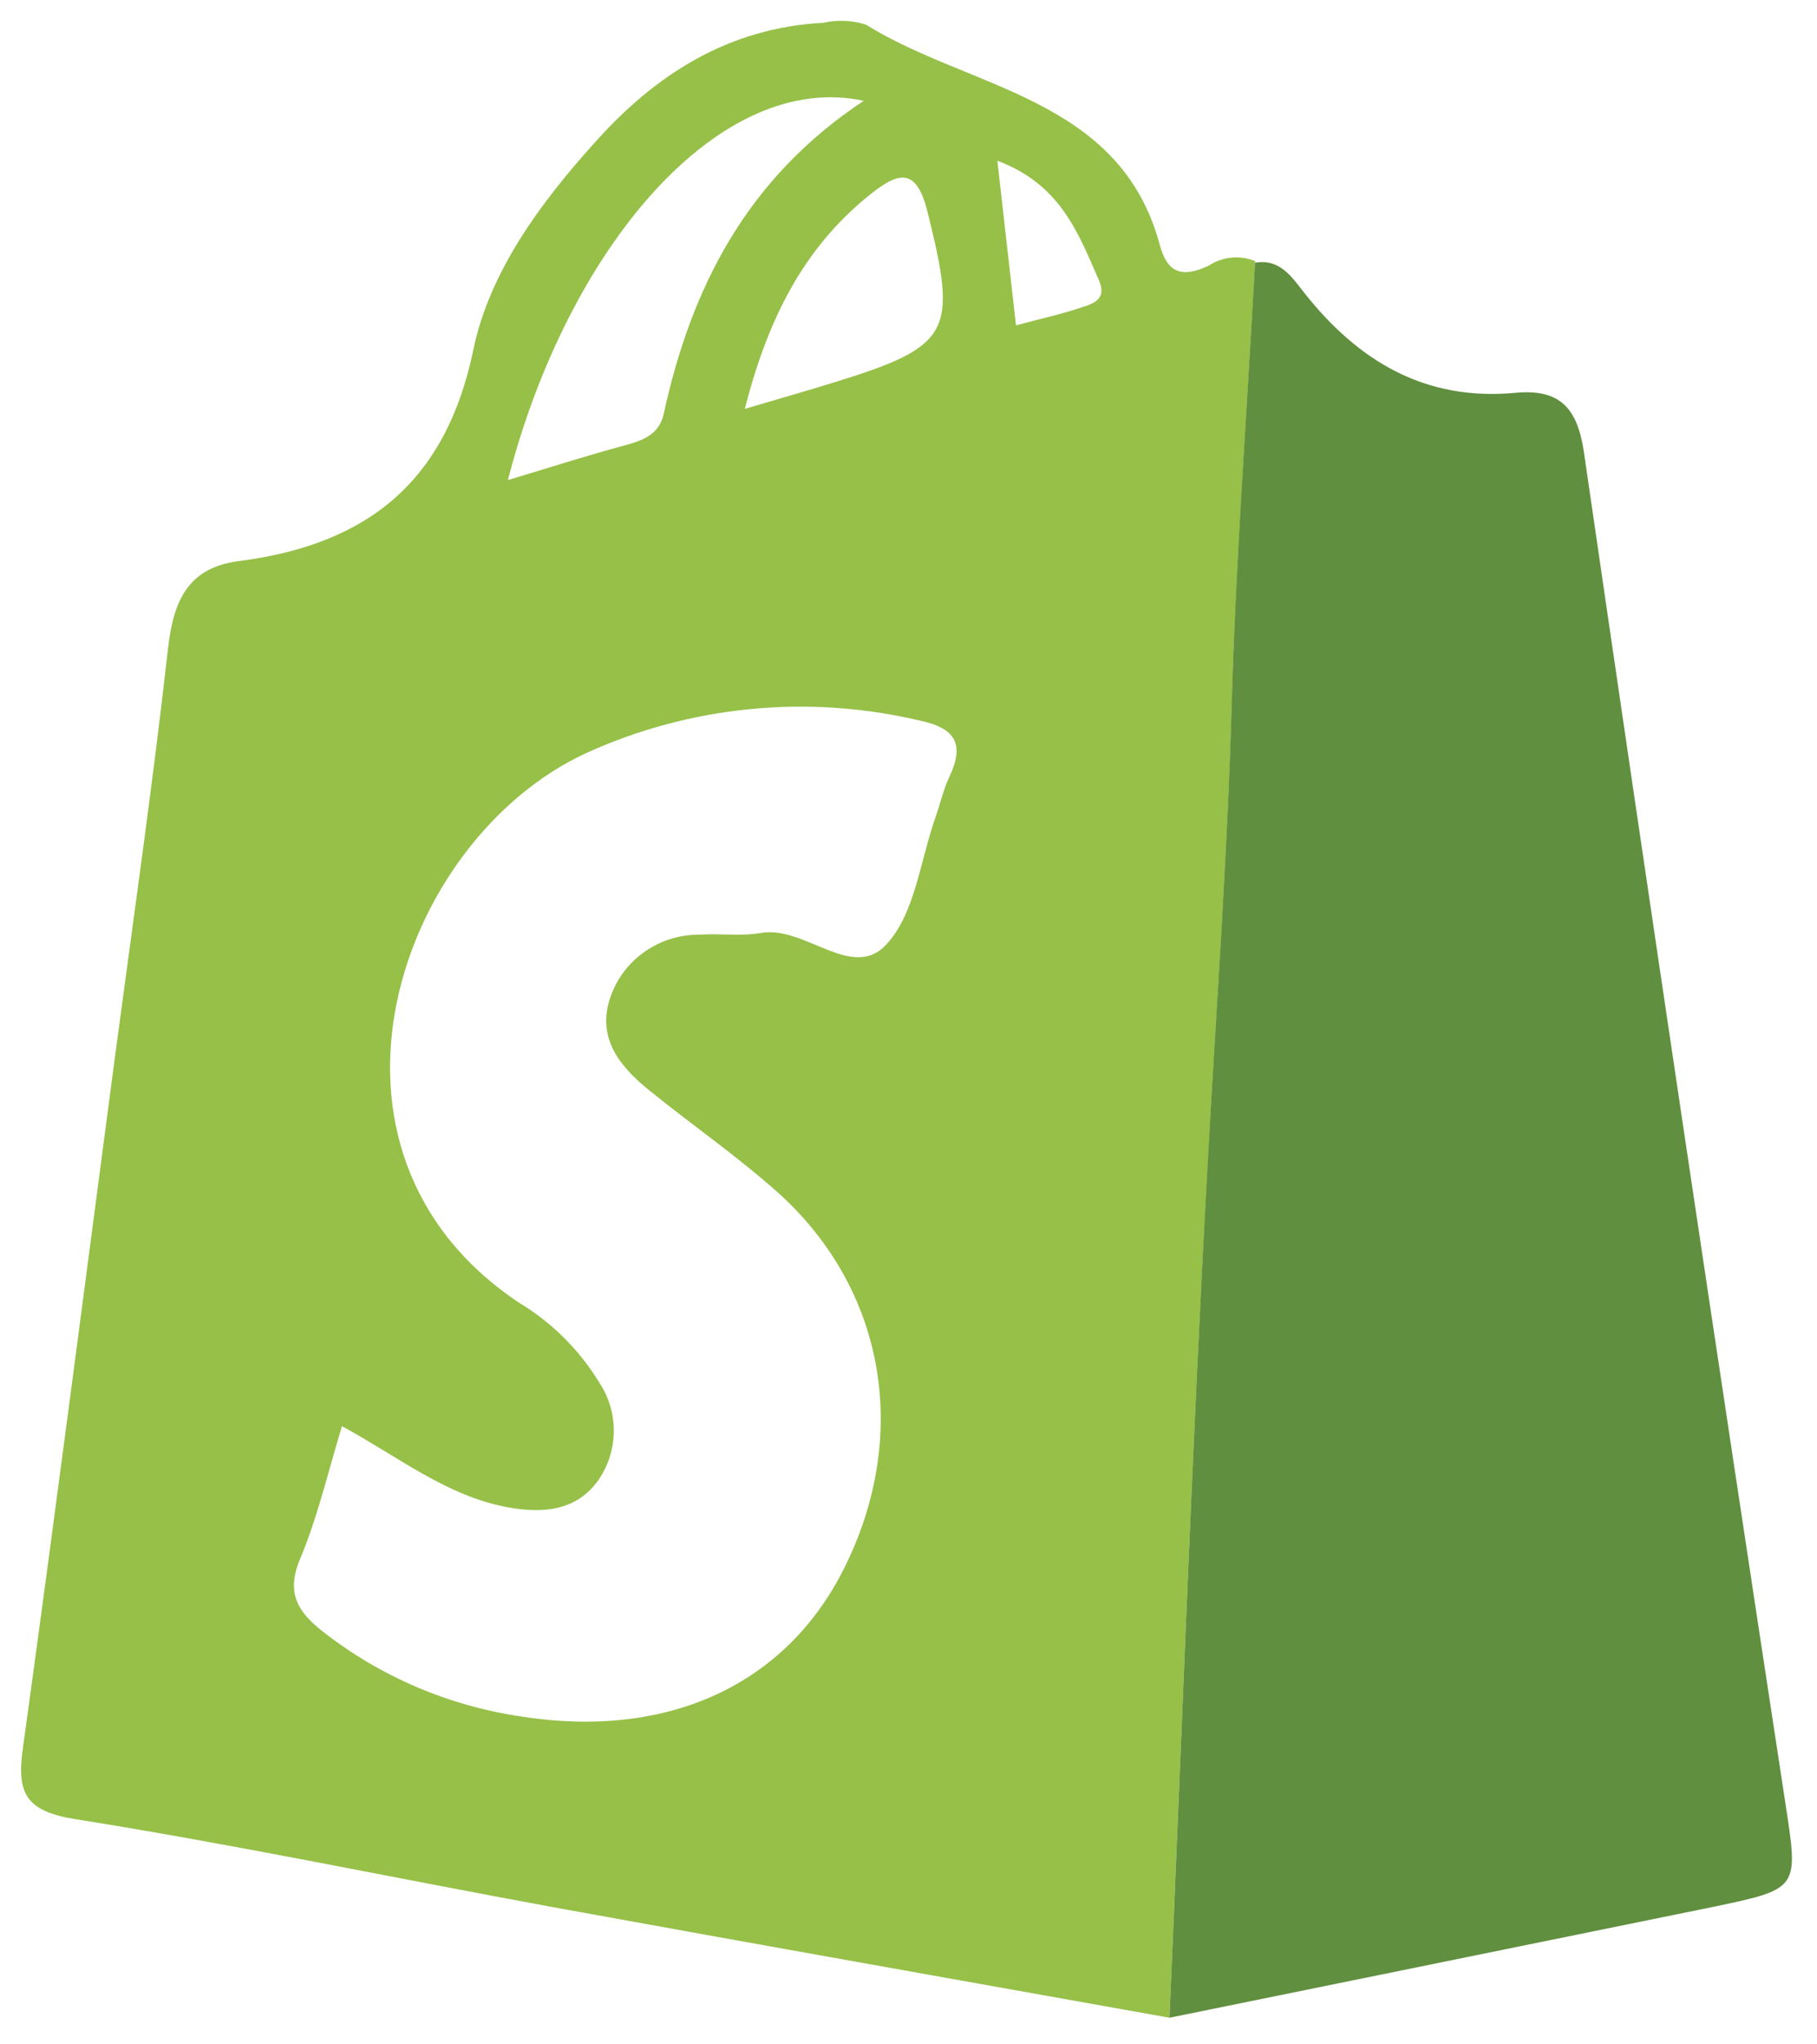 <?xml version="1.0" encoding="UTF-8"?>
<svg width="32px" height="36px" viewBox="0 0 32 36" version="1.1" xmlns="http://www.w3.org/2000/svg" xmlns:xlink="http://www.w3.org/1999/xlink">
    <!-- Generator: Sketch 46.2 (44496) - http://www.bohemiancoding.com/sketch -->
    <title>Group 2</title>
    <desc>Created with Sketch.</desc>
    <defs></defs>
    <g id="Overview" stroke="none" stroke-width="1" fill="none" fill-rule="evenodd">
        <g id="Tablet" transform="translate(-144, -3265)">
            <g id="Install" transform="translate(104, 2642)">
                <g id="Shopify" transform="translate(15, 611)">
                    <g id="logo" transform="translate(11, 0)">
                        <g id="Group-2" transform="translate(14, 12)">
                            <path d="M20.596,35.531 C16.98,34.884 13.363,34.244 9.75,33.586 C6.942,33.072 4.157,32.484 1.331,32.035 C0.462,31.896 0.295,31.587 0.399,30.815 C0.958,26.772 1.48,22.729 2.017,18.668 C2.338,16.26 2.685,13.853 2.957,11.438 C3.05,10.607 3.289,9.997 4.209,9.88 C6.473,9.589 7.856,8.483 8.337,6.156 C8.62,4.793 9.508,3.584 10.462,2.525 C11.532,1.319 12.822,0.489 14.504,0.401 C14.751,0.346 15.009,0.357 15.25,0.434 C17.088,1.577 19.724,1.705 20.425,4.311 C20.555,4.793 20.798,4.907 21.286,4.679 C21.529,4.518 21.836,4.488 22.106,4.598 C21.965,7.226 21.767,9.85 21.692,12.478 C21.618,15.106 21.424,17.734 21.279,20.362 C20.995,25.431 20.816,30.481 20.596,35.531 Z M6.022,25.114 C5.772,25.941 5.589,26.732 5.276,27.474 C5.037,28.062 5.253,28.393 5.686,28.731 C6.698,29.524 7.904,30.04 9.183,30.227 C11.771,30.631 13.844,29.665 14.866,27.617 C16.021,25.309 15.611,22.758 13.747,21.042 C13.001,20.369 12.185,19.811 11.417,19.186 C10.895,18.763 10.499,18.252 10.757,17.539 C10.991,16.885 11.623,16.451 12.326,16.459 C12.699,16.433 13.05,16.492 13.397,16.429 C14.183,16.293 15.004,17.286 15.611,16.631 C16.118,16.08 16.204,15.161 16.476,14.389 C16.558,14.158 16.611,13.912 16.715,13.691 C16.991,13.11 16.842,12.82 16.178,12.684 C14.216,12.225 12.155,12.428 10.324,13.261 C7.017,14.786 5.13,20.244 9.127,22.931 C9.711,23.281 10.2,23.765 10.552,24.343 C10.896,24.859 10.896,25.528 10.552,26.044 C10.179,26.588 9.601,26.665 8.934,26.541 C7.856,26.338 7.025,25.658 6.022,25.114 Z M8.945,8.454 C9.713,8.222 10.347,8.02 10.988,7.847 C11.312,7.759 11.607,7.66 11.689,7.288 C12.17,5.083 13.139,3.146 15.212,1.775 C12.673,1.228 10.004,4.344 8.945,8.454 Z M13.117,7.2 C13.747,7.013 14.191,6.888 14.631,6.752 C16.763,6.098 16.868,5.87 16.335,3.731 C16.137,2.933 15.82,3.032 15.328,3.422 C14.146,4.366 13.52,5.627 13.117,7.2 Z M17.565,2.83 L17.893,5.73 C18.266,5.627 18.657,5.543 19.012,5.425 C19.239,5.351 19.508,5.285 19.351,4.929 C18.989,4.105 18.68,3.249 17.565,2.83 Z" id="bag-2" fill="#96C048"></path>
                            <path d="M20.596,35.531 C20.816,30.481 20.995,25.431 21.275,20.38 C21.42,17.752 21.614,15.128 21.689,12.497 C21.763,9.865 21.961,7.244 22.103,4.627 C22.546,4.547 22.763,4.896 22.964,5.149 C23.918,6.359 25.097,7.068 26.692,6.917 C27.565,6.836 27.811,7.285 27.912,8.079 C29.06,15.974 30.237,23.865 31.443,31.752 C31.67,33.248 31.7,33.259 30.205,33.572 C27.009,34.226 23.803,34.876 20.596,35.531 Z" id="shade" fill="#608F3F"></path>
                        </g>
                    </g>
                </g>
            </g>
        </g>
    </g>
</svg>